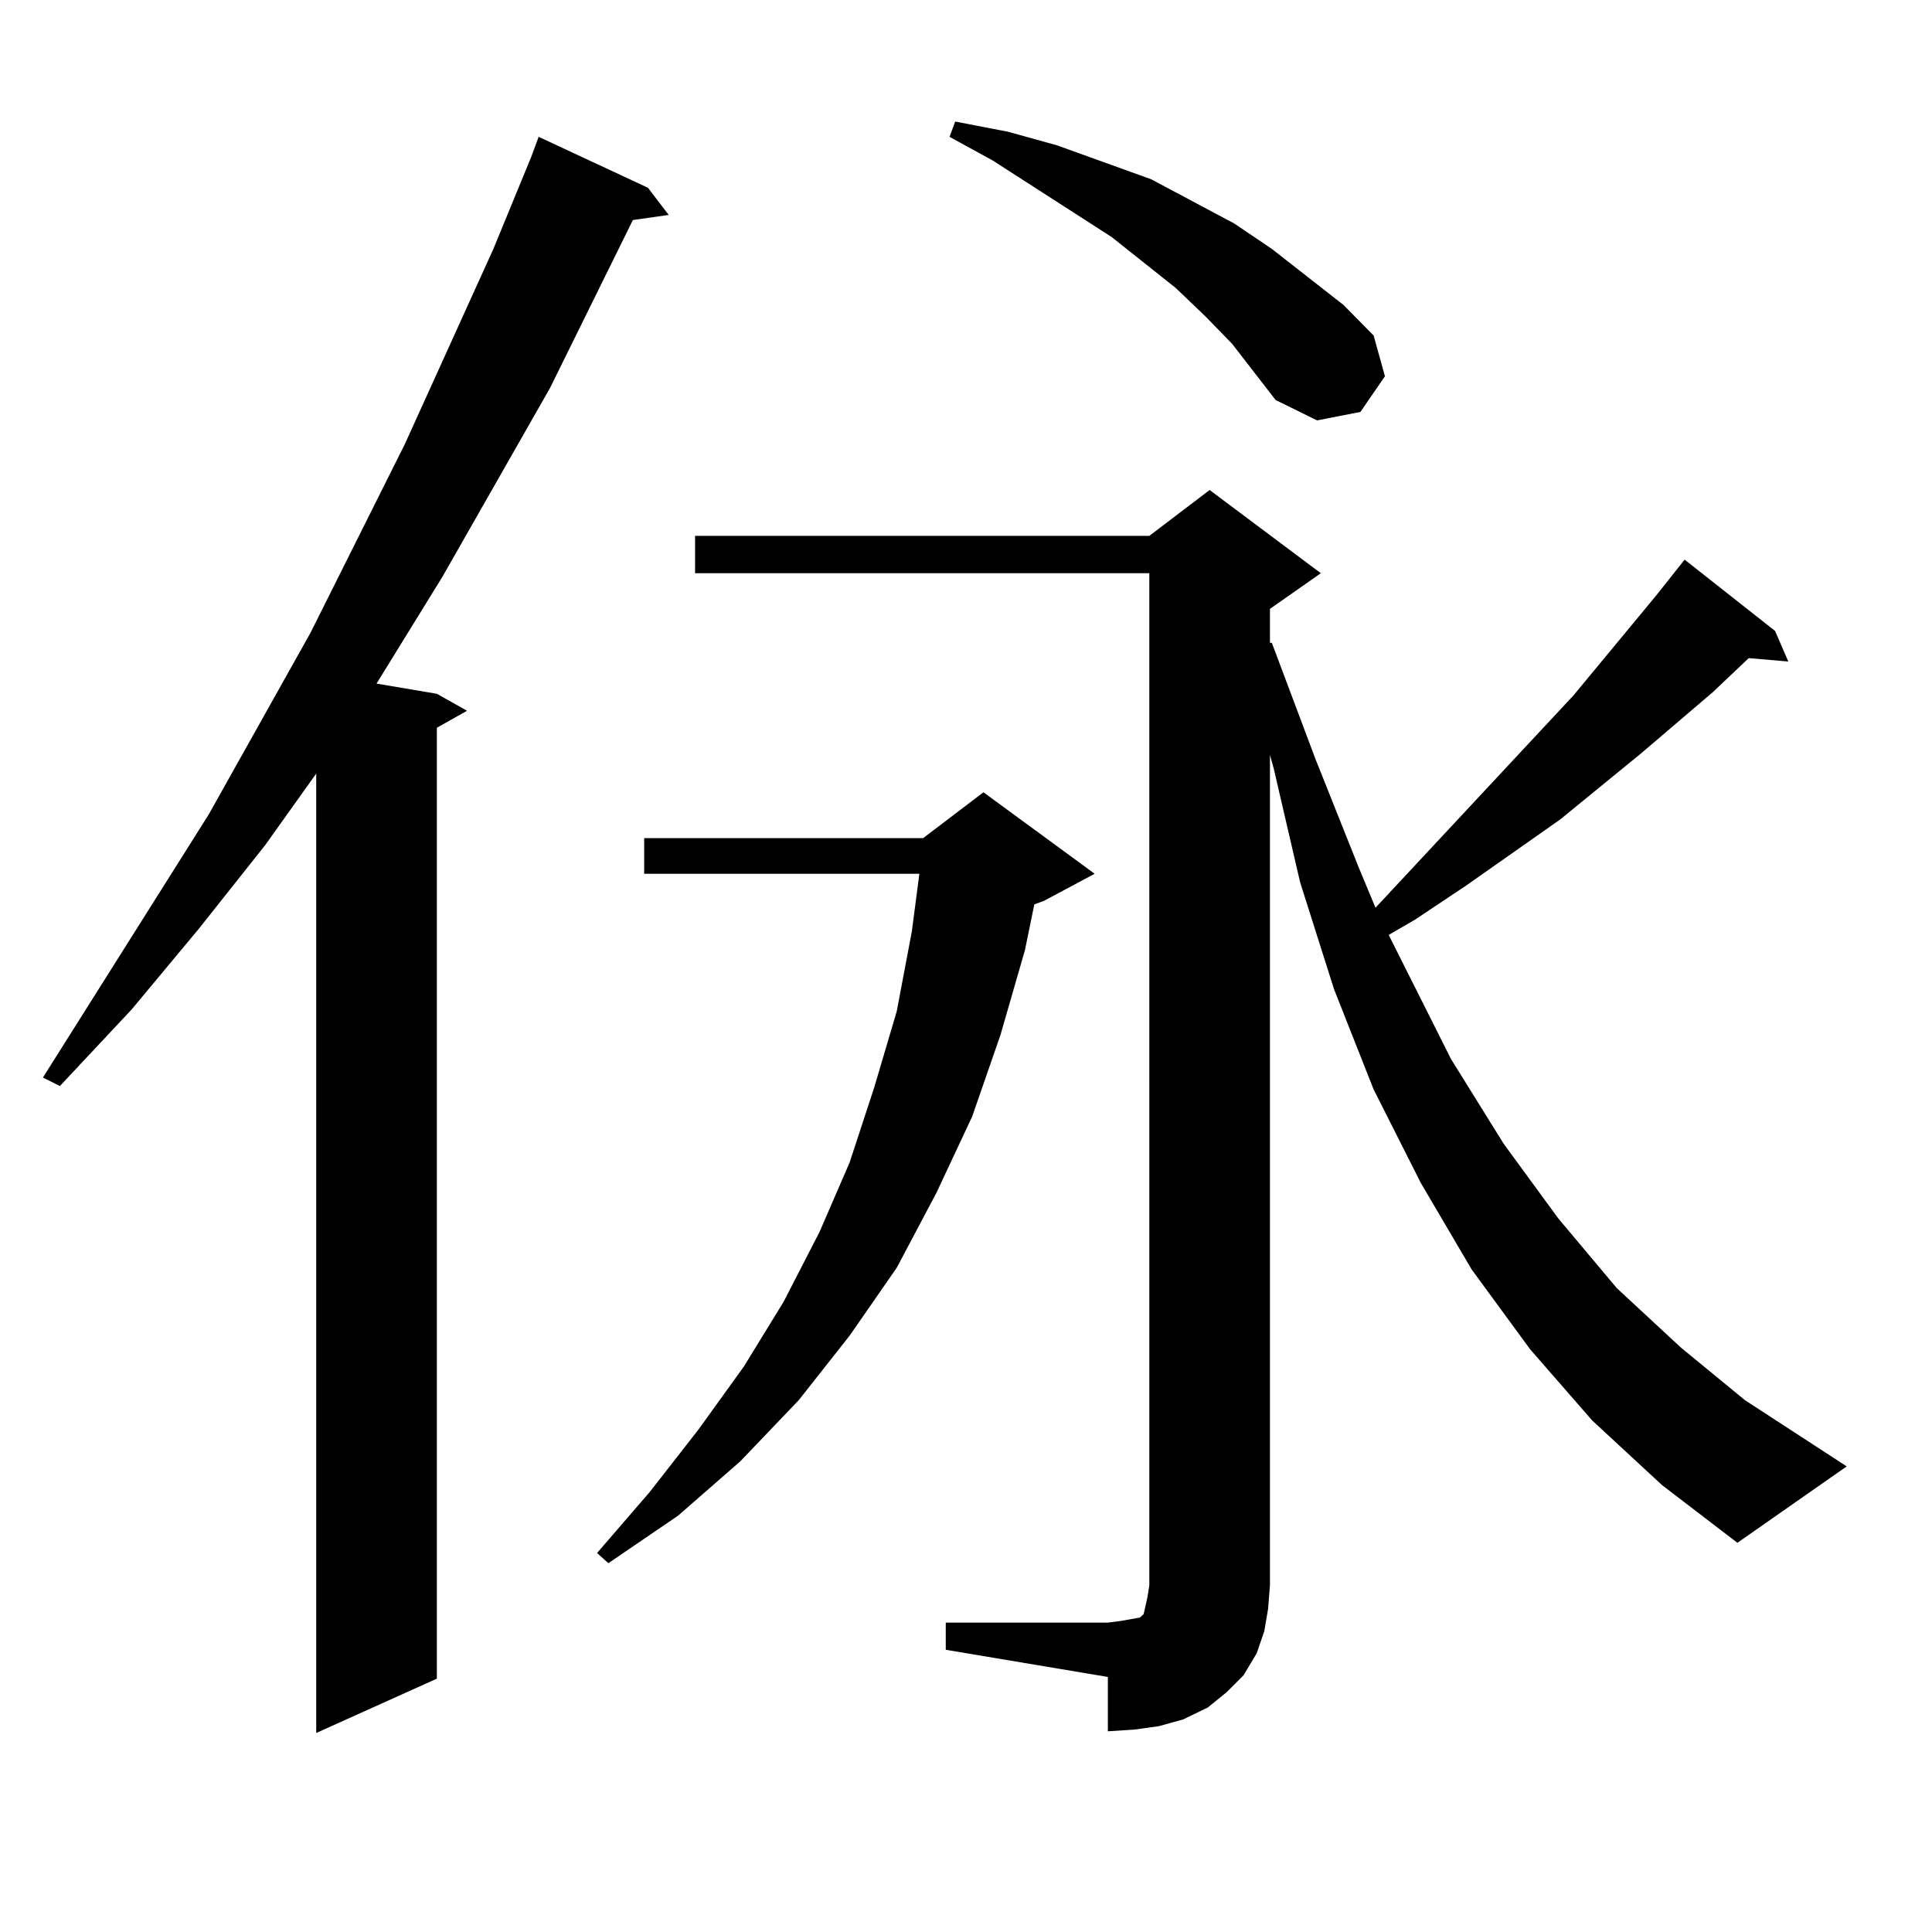 <?xml version="1.0" encoding="utf-8"?>
<!-- Generator: Adobe Illustrator 16.0.0, SVG Export Plug-In . SVG Version: 6.00 Build 0)  -->
<!DOCTYPE svg PUBLIC "-//W3C//DTD SVG 1.1//EN" "http://www.w3.org/Graphics/SVG/1.1/DTD/svg11.dtd">
<svg version="1.1" id="图层_1" xmlns="http://www.w3.org/2000/svg" xmlns:xlink="http://www.w3.org/1999/xlink" x="0px" y="0px"
	 width="1000px" height="1000px" viewBox="0 0 1000 1000" enable-background="new 0 0 1000 1000" xml:space="preserve">
<path d="M335.382,97.188l10.731,14.063l-18.536,2.637l-42.926,87.012l-55.608,97.559l-29.268,47.461l-4.878,7.91l31.219,5.273
	l15.609,8.789l-15.609,8.789v492.188l-62.438,28.125V400.41l-26.341,36.914l-34.146,43.066l-35.121,42.188l-37.072,39.551
	l-8.78-4.395l85.852-136.23l52.682-94.043l48.779-97.559l45.853-101.074l19.512-47.461l3.902-10.547L335.382,97.188z
	 M566.596,452.266l-26.341,14.063l-4.878,1.758l-4.878,23.73l-12.683,43.945l-14.634,42.188L484.646,617.5l-20.487,38.672
	l-24.39,35.156l-26.341,33.398l-30.243,31.641l-32.194,28.125l-36.097,24.609l-5.854-5.273l27.316-31.641l25.365-32.52l23.414-32.52
	l20.487-33.398l18.536-36.035l15.609-36.035l12.683-38.672l11.707-39.551l7.805-41.309l3.902-29.883H333.431v-18.457h144.387
	l31.219-23.73L566.596,452.266z M489.524,839.863h83.9l6.829-0.879l4.878-0.879l4.878-0.879l1.951-1.758l0.976-4.395l0.976-4.395
	l0.976-6.152V296.699H359.771v-19.336h235.116l31.219-23.73l57.56,43.066l-26.341,18.457v17.578h0.976l22.438,59.766l22.438,56.25
	l8.78,21.094L814.395,359.98l42.926-51.855l14.634-18.457l46.828,36.914l6.829,15.82l-20.487-1.758l-18.536,17.578l-37.072,31.641
	l-41.95,34.277l-48.779,34.277l-26.341,17.578l-13.658,7.91l32.194,64.16l27.316,43.945l28.292,38.672l30.243,36.035l33.17,30.762
	l33.17,27.246l52.682,34.277l-56.584,39.551l-39.023-29.883l-36.097-33.398l-32.194-36.914l-30.243-41.309l-26.341-44.824
	l-24.39-48.34l-20.487-51.855l-17.561-55.371l-13.658-58.887l-1.951-7.031v429.785l-0.976,12.305l-1.951,11.426l-3.902,11.426
	l-6.829,11.426l-8.78,8.789l-9.756,7.91l-12.683,6.152l-12.683,3.516l-12.683,1.758l-13.658,0.879v-28.125l-83.9-14.063V839.863z
	 M637.813,178.047l-13.658-14.063l-15.609-14.941l-33.17-26.367l-61.462-39.551L491.476,70.82l2.927-7.91l27.316,5.273l25.365,7.031
	l24.39,8.789l24.39,8.789l21.463,11.426l21.463,11.426l19.512,13.184l37.072,29.004l15.609,15.82l5.854,21.094l-12.683,18.457
	l-22.438,4.395l-21.463-10.547L637.813,178.047z"/>
</svg>
